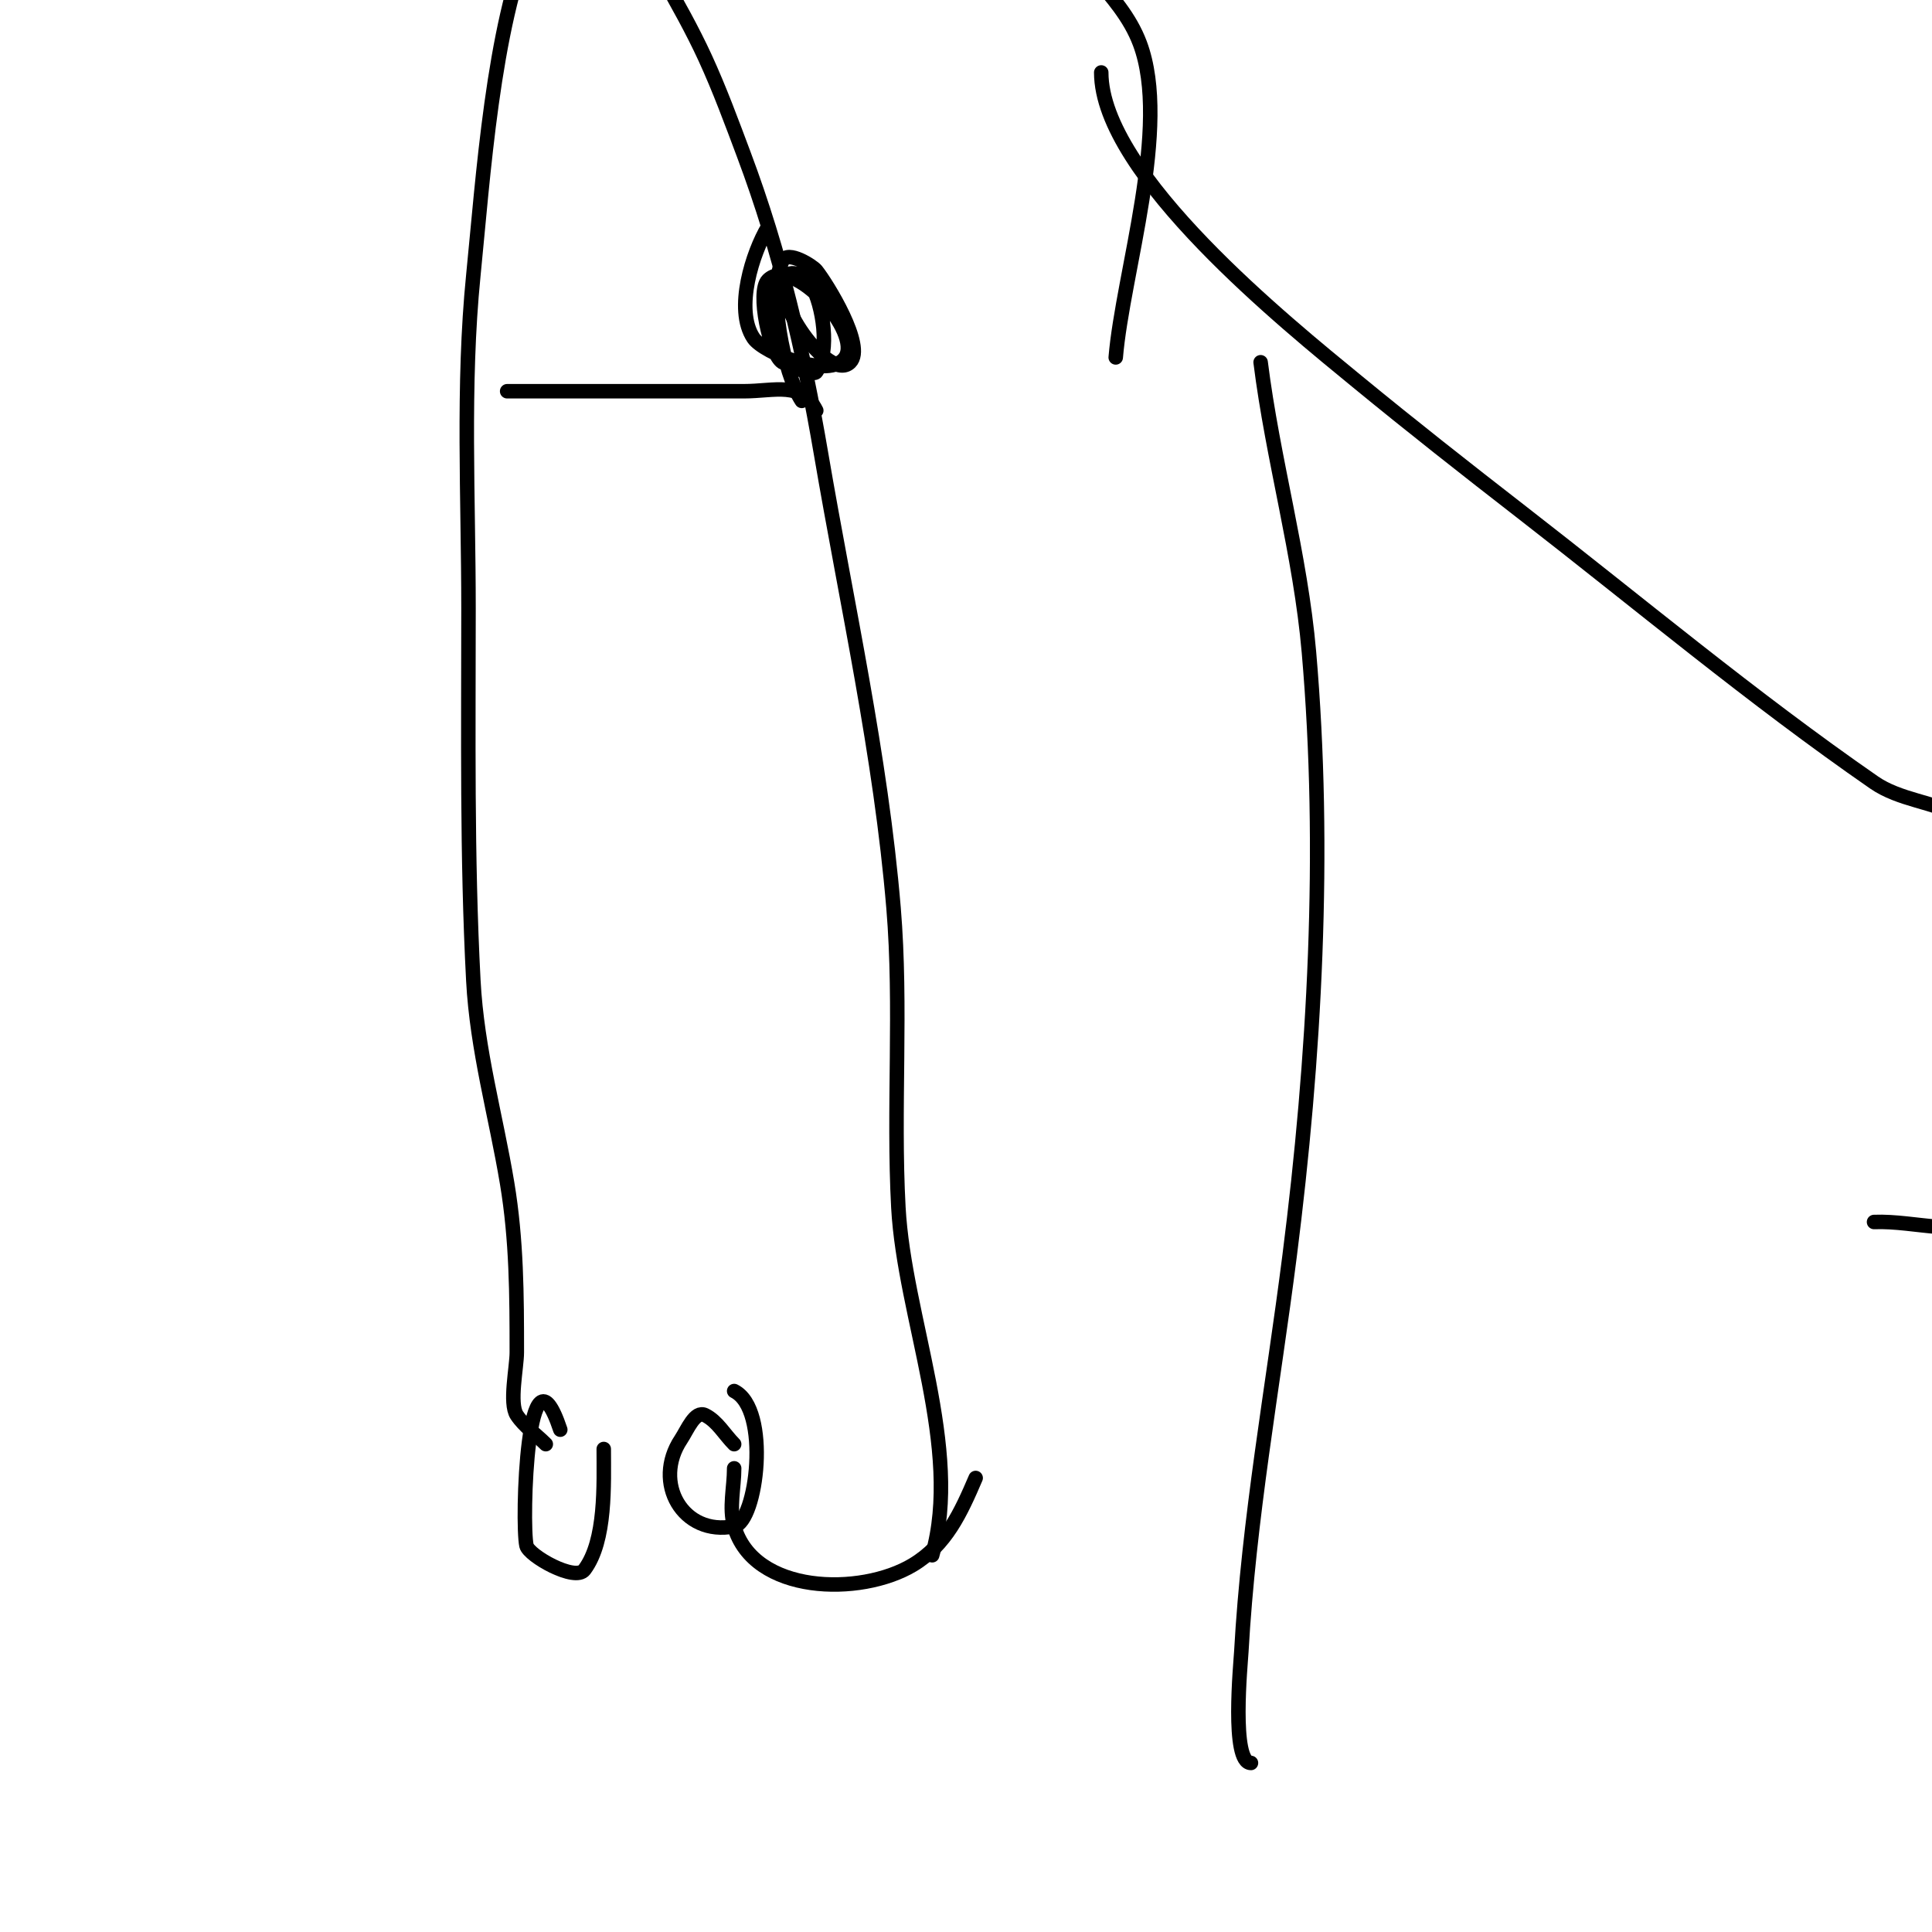 <svg viewBox='0 0 400 400' version='1.1' xmlns='http://www.w3.org/2000/svg' xmlns:xlink='http://www.w3.org/1999/xlink'><g fill='none' stroke='#000000' stroke-width='3' stroke-linecap='round' stroke-linejoin='round'><path d='M116,296c-6.855,-20.565 -8.05,19.275 -7,24c0.461,2.073 10.076,7.565 12,5c4.518,-6.024 4,-17.776 4,-25'/><path d='M152,299c-2,-2 -3.47,-4.735 -6,-6c-2.108,-1.054 -3.693,3.039 -5,5c-5.958,8.937 0.368,20.126 11,18c4.701,-0.94 7.566,-24.217 0,-28'/><path d='M113,299c-2,-2 -4.431,-3.647 -6,-6c-1.619,-2.429 0,-9.907 0,-13c0,-11.877 -0.037,-23.224 -2,-35c-2.345,-14.072 -6.243,-27.611 -7,-42c-1.348,-25.621 -1,-51.318 -1,-77c0,-22.882 -1.28,-46.204 1,-69c1.995,-19.955 4.084,-51.529 12,-70c1.527,-3.564 8.594,-17.406 15,-11c5.297,5.297 8.307,12.483 12,19c3.161,5.578 6.323,11.174 9,17c2.998,6.524 5.479,13.277 8,20c7.601,20.269 12.36,40.683 16,62c5.318,31.146 12.369,62.43 15,94c1.706,20.473 -0.109,41.487 1,62c1.222,22.609 13.317,49.892 7,72'/><path d='M169,85c-3.081,-6.163 -8.533,-4 -15,-4c-16.333,0 -32.667,0 -49,0'/><path d='M159,47c-3.142,5.236 -6.987,17.02 -3,23c2.059,3.088 15.881,8.679 19,4c3.5,-5.25 -10.822,-21.178 -16,-16c-2.373,2.373 0.403,15.442 3,17c0.232,0.139 6.329,3.007 7,2c2.88,-4.32 1.407,-13.787 -1,-18c-0.437,-0.765 -3.533,-3.467 -5,-2c-4.131,4.131 8.65,22.35 13,18c3.273,-3.273 -4.816,-16.27 -7,-19c-0.698,-0.873 -5.866,-4.267 -7,-2c-3.126,6.251 0.242,23.363 4,29'/><path d='M202,306c-3.071,7.165 -6.111,13.867 -13,18c-10.842,6.505 -32.971,6.101 -37,-8c-1.099,-3.846 0,-8 0,-12'/><path d='M182,-12'/><path d='M218,-19c2.739,10.956 13.898,17.062 18,28c6.461,17.228 -3.547,47.56 -5,65'/><path d='M228,15c0,21.154 38.627,52.194 53,64c11.183,9.186 22.565,18.13 34,27c24.233,18.797 47.785,38.543 73,56c5.293,3.664 12.303,4.002 18,7c0.933,0.491 0.216,2.295 1,3c2.68,2.412 5.775,4.388 9,6c1.244,0.622 11.026,2.283 12,5c5.841,16.292 14.368,32.696 14,50c-0.108,5.098 -10.781,-5.863 -15,-3c-7.048,4.783 -5.663,17.673 -13,22c-7.471,4.406 -17.333,0.667 -26,1'/><path d='M261,75c2.511,20.086 8.251,39.885 10,60c3.578,41.142 1.203,84.12 -4,125c-3.489,27.414 -8.462,54.315 -10,82c-0.133,2.399 -2.151,23 2,23'/></g>
</svg>